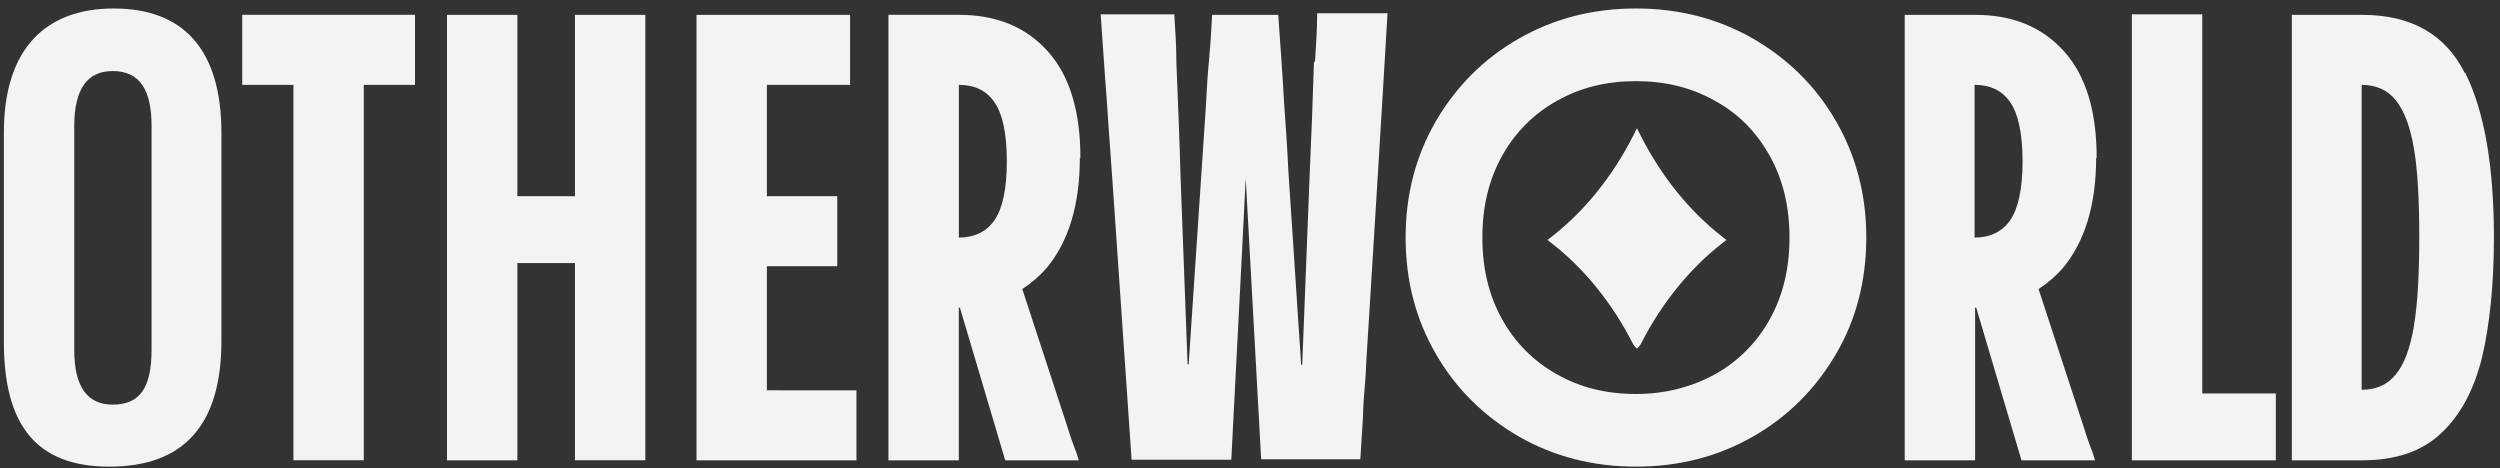 <svg width="251" height="47" viewBox="0 0 251 47" fill="none" xmlns="http://www.w3.org/2000/svg">
<rect x="0" y="0" width="251" height="47" fill="#333333" stroke="none"/>
<path d="M24.318 8.52H29.459V46.213H36.524V8.52H41.665V1.489H24.32V8.518L24.318 8.52ZM57.725 9.371V19.7H51.944V1.491H44.878V46.215H51.944V26.409H57.725V46.213H64.791V1.491H57.725V9.371ZM76.995 39.186V26.727H84.061V19.7H76.995V8.518H85.347V1.493H69.929V46.215H85.989V39.188L76.995 39.186ZM108.474 15.866C108.474 11.181 107.403 7.614 105.209 5.165C103.014 2.715 100.068 1.489 96.266 1.489H89.2V46.215H96.266V30.881H96.373L100.924 46.215H108.312C108.159 45.692 107.981 45.176 107.776 44.671C107.669 44.352 107.456 43.82 107.241 43.075L102.637 29.018C103.554 28.427 104.383 27.71 105.099 26.888C107.294 24.227 108.418 20.554 108.418 15.814L108.472 15.867L108.474 15.866ZM96.268 8.52C97.875 8.52 99.052 9.104 99.855 10.277C100.659 11.448 101.086 13.417 101.086 16.186C101.086 18.955 100.659 20.924 99.855 22.095C99.052 23.266 97.821 23.852 96.268 23.852V8.52ZM131.92 6.284C131.805 10.011 131.662 13.738 131.493 17.463L130.743 36.629H130.636L129.351 17.143C129.245 14.854 129.085 12.564 128.924 10.328C128.763 7.4 128.549 4.472 128.334 1.491H121.697C121.627 3.055 121.521 4.617 121.376 6.176C121.268 7.241 121.161 8.784 121.054 10.914L119.341 36.576H119.234L118.537 18.049C118.43 14.109 118.27 10.222 118.11 6.337C118.11 4.684 118.003 3.034 117.897 1.436H110.507C110.774 5.111 110.936 7.826 111.096 9.689C111.202 11.499 111.418 14.321 111.685 18.102L113.613 46.158H123.623C123.943 39.557 124.319 32.955 124.641 26.407L125.068 17.888L126.621 46.107H136.577C136.684 44.242 136.791 42.859 136.844 41.9C136.844 40.994 136.953 39.557 137.113 37.641C137.113 37.268 137.166 36.895 137.166 36.47L138.346 17.355L138.826 9.424C138.933 7.667 139.093 4.951 139.308 1.332H132.242C132.242 2.927 132.135 4.525 132.029 6.123L131.922 6.282L131.92 6.284ZM184.321 12.14C182.288 8.624 179.504 5.91 176.024 3.886C172.491 1.864 168.583 0.852 164.249 0.852C159.914 0.852 156.005 1.864 152.472 3.886C148.939 5.91 146.211 8.677 144.175 12.138C142.14 15.653 141.123 19.539 141.123 23.85C141.123 28.164 142.14 32.051 144.175 35.563C146.209 39.078 148.993 41.794 152.472 43.816C156.005 45.84 159.914 46.85 164.249 46.85C168.586 46.85 172.493 45.84 176.026 43.816C179.559 41.794 182.289 39.025 184.323 35.564C186.358 32.104 187.376 28.164 187.376 23.852C187.376 19.539 186.356 15.653 184.321 12.14ZM177.686 32.051C176.409 34.376 174.497 36.296 172.171 37.588C169.815 38.864 167.192 39.557 164.247 39.557C161.303 39.557 158.679 38.919 156.324 37.587C153.998 36.294 152.087 34.374 150.811 32.049C149.473 29.655 148.831 26.939 148.831 23.852C148.831 20.763 149.471 18.049 150.811 15.653C152.088 13.328 154 11.408 156.326 10.116C158.679 8.785 161.303 8.147 164.247 8.147C167.192 8.147 169.815 8.784 172.171 10.116C174.526 11.393 176.346 13.256 177.686 15.653C179.022 18.049 179.664 20.763 179.664 23.852C179.664 26.939 179.022 29.655 177.684 32.051H177.686Z" fill="#F2F3F5"/>
<path d="M163.971 34.563C161.906 30.483 159.075 26.977 155.788 24.422L155.366 24.093L155.79 23.764C159.077 21.209 161.906 17.702 163.973 13.622L164.35 12.874L164.729 13.622C166.794 17.701 169.625 21.207 172.912 23.764L173.334 24.093L172.91 24.422C169.625 26.978 166.794 30.485 164.727 34.563C164.661 34.694 164.35 35.004 164.35 35.004C164.35 35.004 164.039 34.694 163.971 34.563Z" fill="#F2F3F5"/>
<path d="M210.506 15.866C210.506 11.181 209.435 7.614 207.24 5.165C205.045 2.715 202.101 1.491 198.301 1.491H191.233V46.215H198.301V30.881H198.408L202.958 46.215H210.344C210.193 45.691 210.014 45.176 209.809 44.671C209.702 44.352 209.489 43.82 209.273 43.075L204.671 29.018C205.588 28.427 206.417 27.709 207.133 26.888C209.329 24.227 210.453 20.554 210.453 15.814L210.506 15.867V15.866ZM198.246 8.52C199.852 8.52 201.03 9.104 201.834 10.277C202.636 11.448 203.065 13.417 203.065 16.186C203.065 18.955 202.636 20.924 201.834 22.095C201.03 23.266 199.799 23.852 198.246 23.852V8.52ZM223.891 39.504H221.107V1.438H214.041V46.215H228.495V39.506L223.891 39.504ZM247.445 7.294C245.518 3.462 242.092 1.491 237.166 1.491H230.1V46.215H237.166C240.539 46.215 243.216 45.311 245.143 43.446C247.069 41.636 248.409 39.082 249.211 35.833C249.96 32.585 250.389 28.592 250.389 23.856C250.389 16.667 249.424 11.13 247.498 7.296H247.445V7.294ZM242.358 32.744C241.985 34.926 241.394 36.576 240.539 37.588C239.683 38.653 238.559 39.133 237.112 39.133V8.52C238.559 8.52 239.736 9.051 240.539 10.063C241.394 11.128 241.985 12.725 242.358 14.909C242.734 17.09 242.894 20.073 242.894 23.799C242.894 27.527 242.734 30.508 242.358 32.691V32.744ZM11.418 0.852C4.722 0.852 0.389 4.739 0.389 13.311V34.34C0.389 42.7 3.655 46.852 10.988 46.852C18.322 46.852 22.231 42.806 22.231 34.234V13.364C22.231 4.739 18.216 0.852 11.418 0.852ZM15.218 35.087C15.218 39.025 13.987 40.624 11.31 40.624C8.794 40.624 7.455 38.866 7.455 35.14V12.671C7.455 8.891 8.794 7.133 11.31 7.133C14.094 7.133 15.218 9.104 15.218 12.671V35.087Z" fill="#F2F3F5"/>
</svg>

